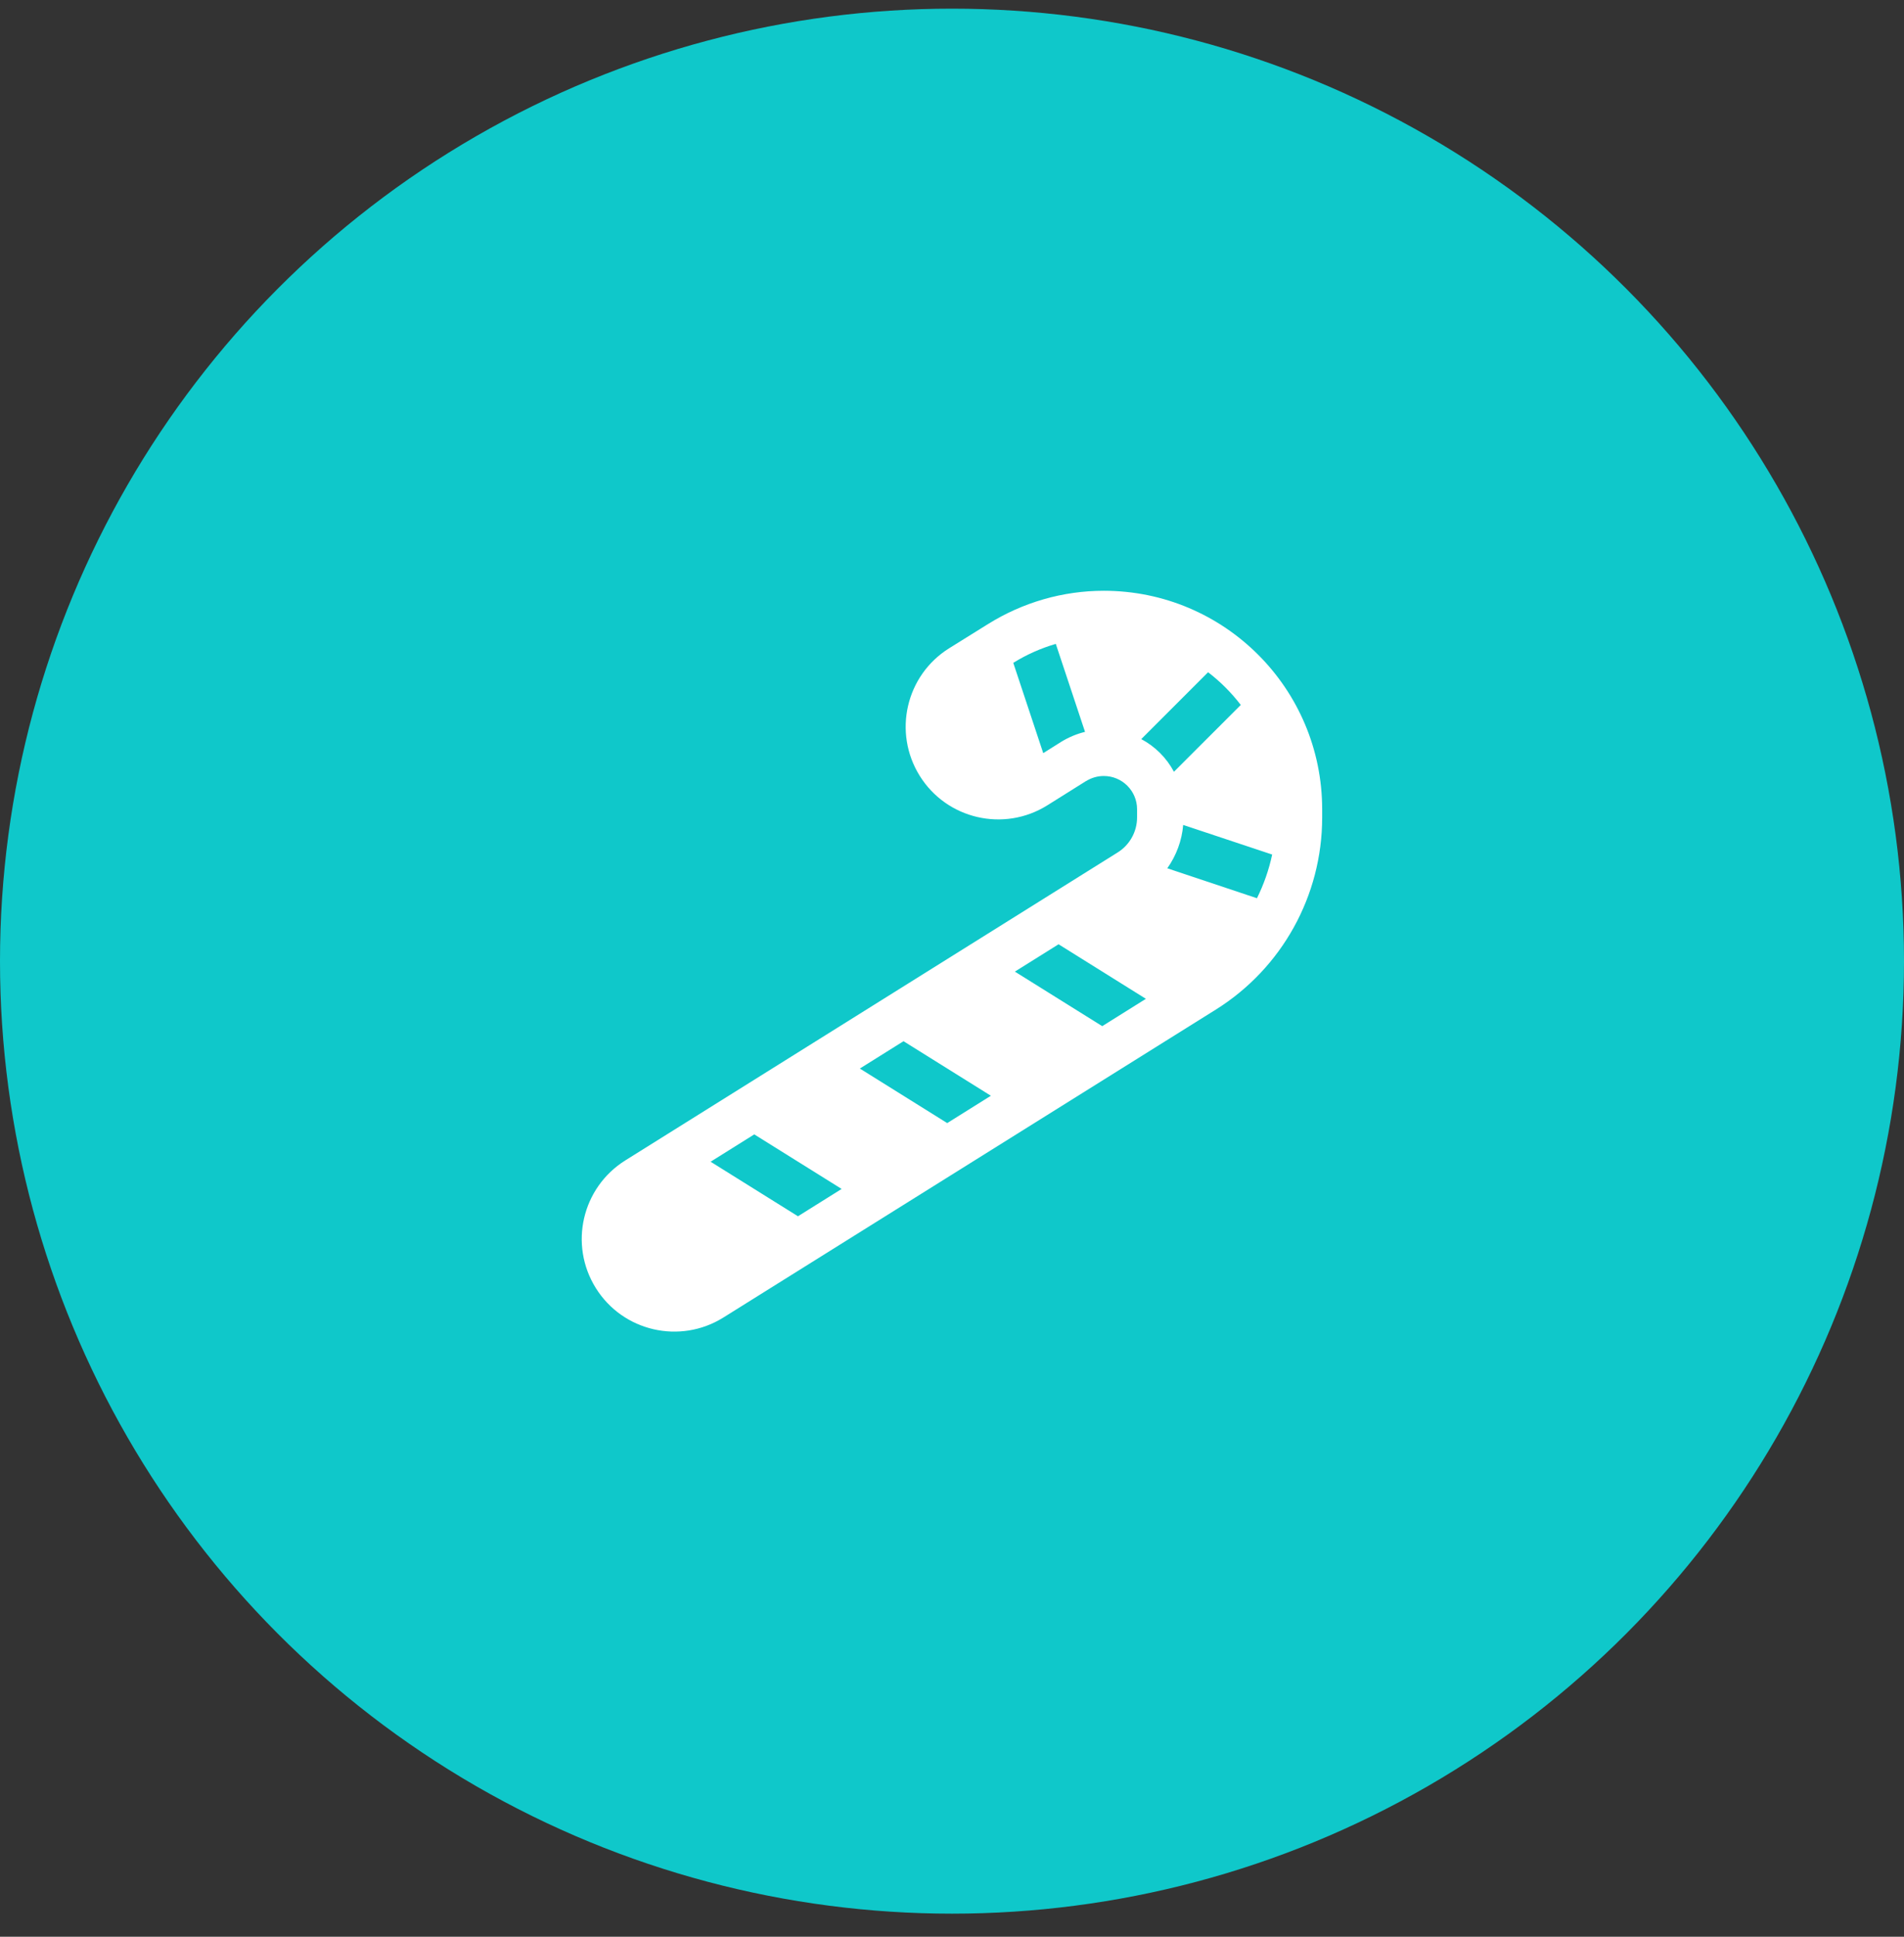 <svg width="60" height="61" viewBox="0 0 60 61" fill="none" xmlns="http://www.w3.org/2000/svg">
<rect x="0" y="0" width="60" height="61" fill="#333333" stroke="none"/>
<circle cx="30" cy="30.273" r="30" fill="#0FC8CA"/>
<path d="M34.228 24.6C34.397 24.495 34.588 24.441 34.784 24.441C35.363 24.441 35.832 24.91 35.832 25.489V25.744C35.832 26.195 35.6 26.614 35.217 26.851L19.704 36.549C18.337 37.406 17.922 39.201 18.775 40.568C19.627 41.935 21.427 42.35 22.794 41.498L38.311 31.8C40.398 30.497 41.665 28.209 41.665 25.748V25.493C41.665 21.688 38.585 18.607 34.784 18.607C33.494 18.607 32.232 18.972 31.134 19.656L29.912 20.417C28.545 21.269 28.131 23.069 28.983 24.436C29.835 25.803 31.635 26.218 33.002 25.366L34.224 24.6H34.228ZM31.931 20.877C32.35 20.617 32.802 20.417 33.271 20.28L34.192 23.051C33.932 23.114 33.681 23.219 33.449 23.36L32.875 23.721L31.931 20.877ZM35.964 23.279L38.07 21.173C38.457 21.469 38.803 21.816 39.1 22.203L36.994 24.308C36.762 23.871 36.402 23.511 35.964 23.279ZM37.281 25.981L40.089 26.915C39.988 27.394 39.824 27.858 39.61 28.291L36.785 27.348C37.067 26.947 37.245 26.478 37.286 25.976L37.281 25.981ZM33.358 29.741L36.11 31.459L34.734 32.32L31.981 30.602L33.358 29.741ZM28.472 32.794L31.225 34.512L29.849 35.373L27.096 33.655L28.472 32.794ZM23.769 35.729L26.522 37.447L25.146 38.308L22.393 36.59L23.769 35.729Z" fill="white"/>
</svg>
